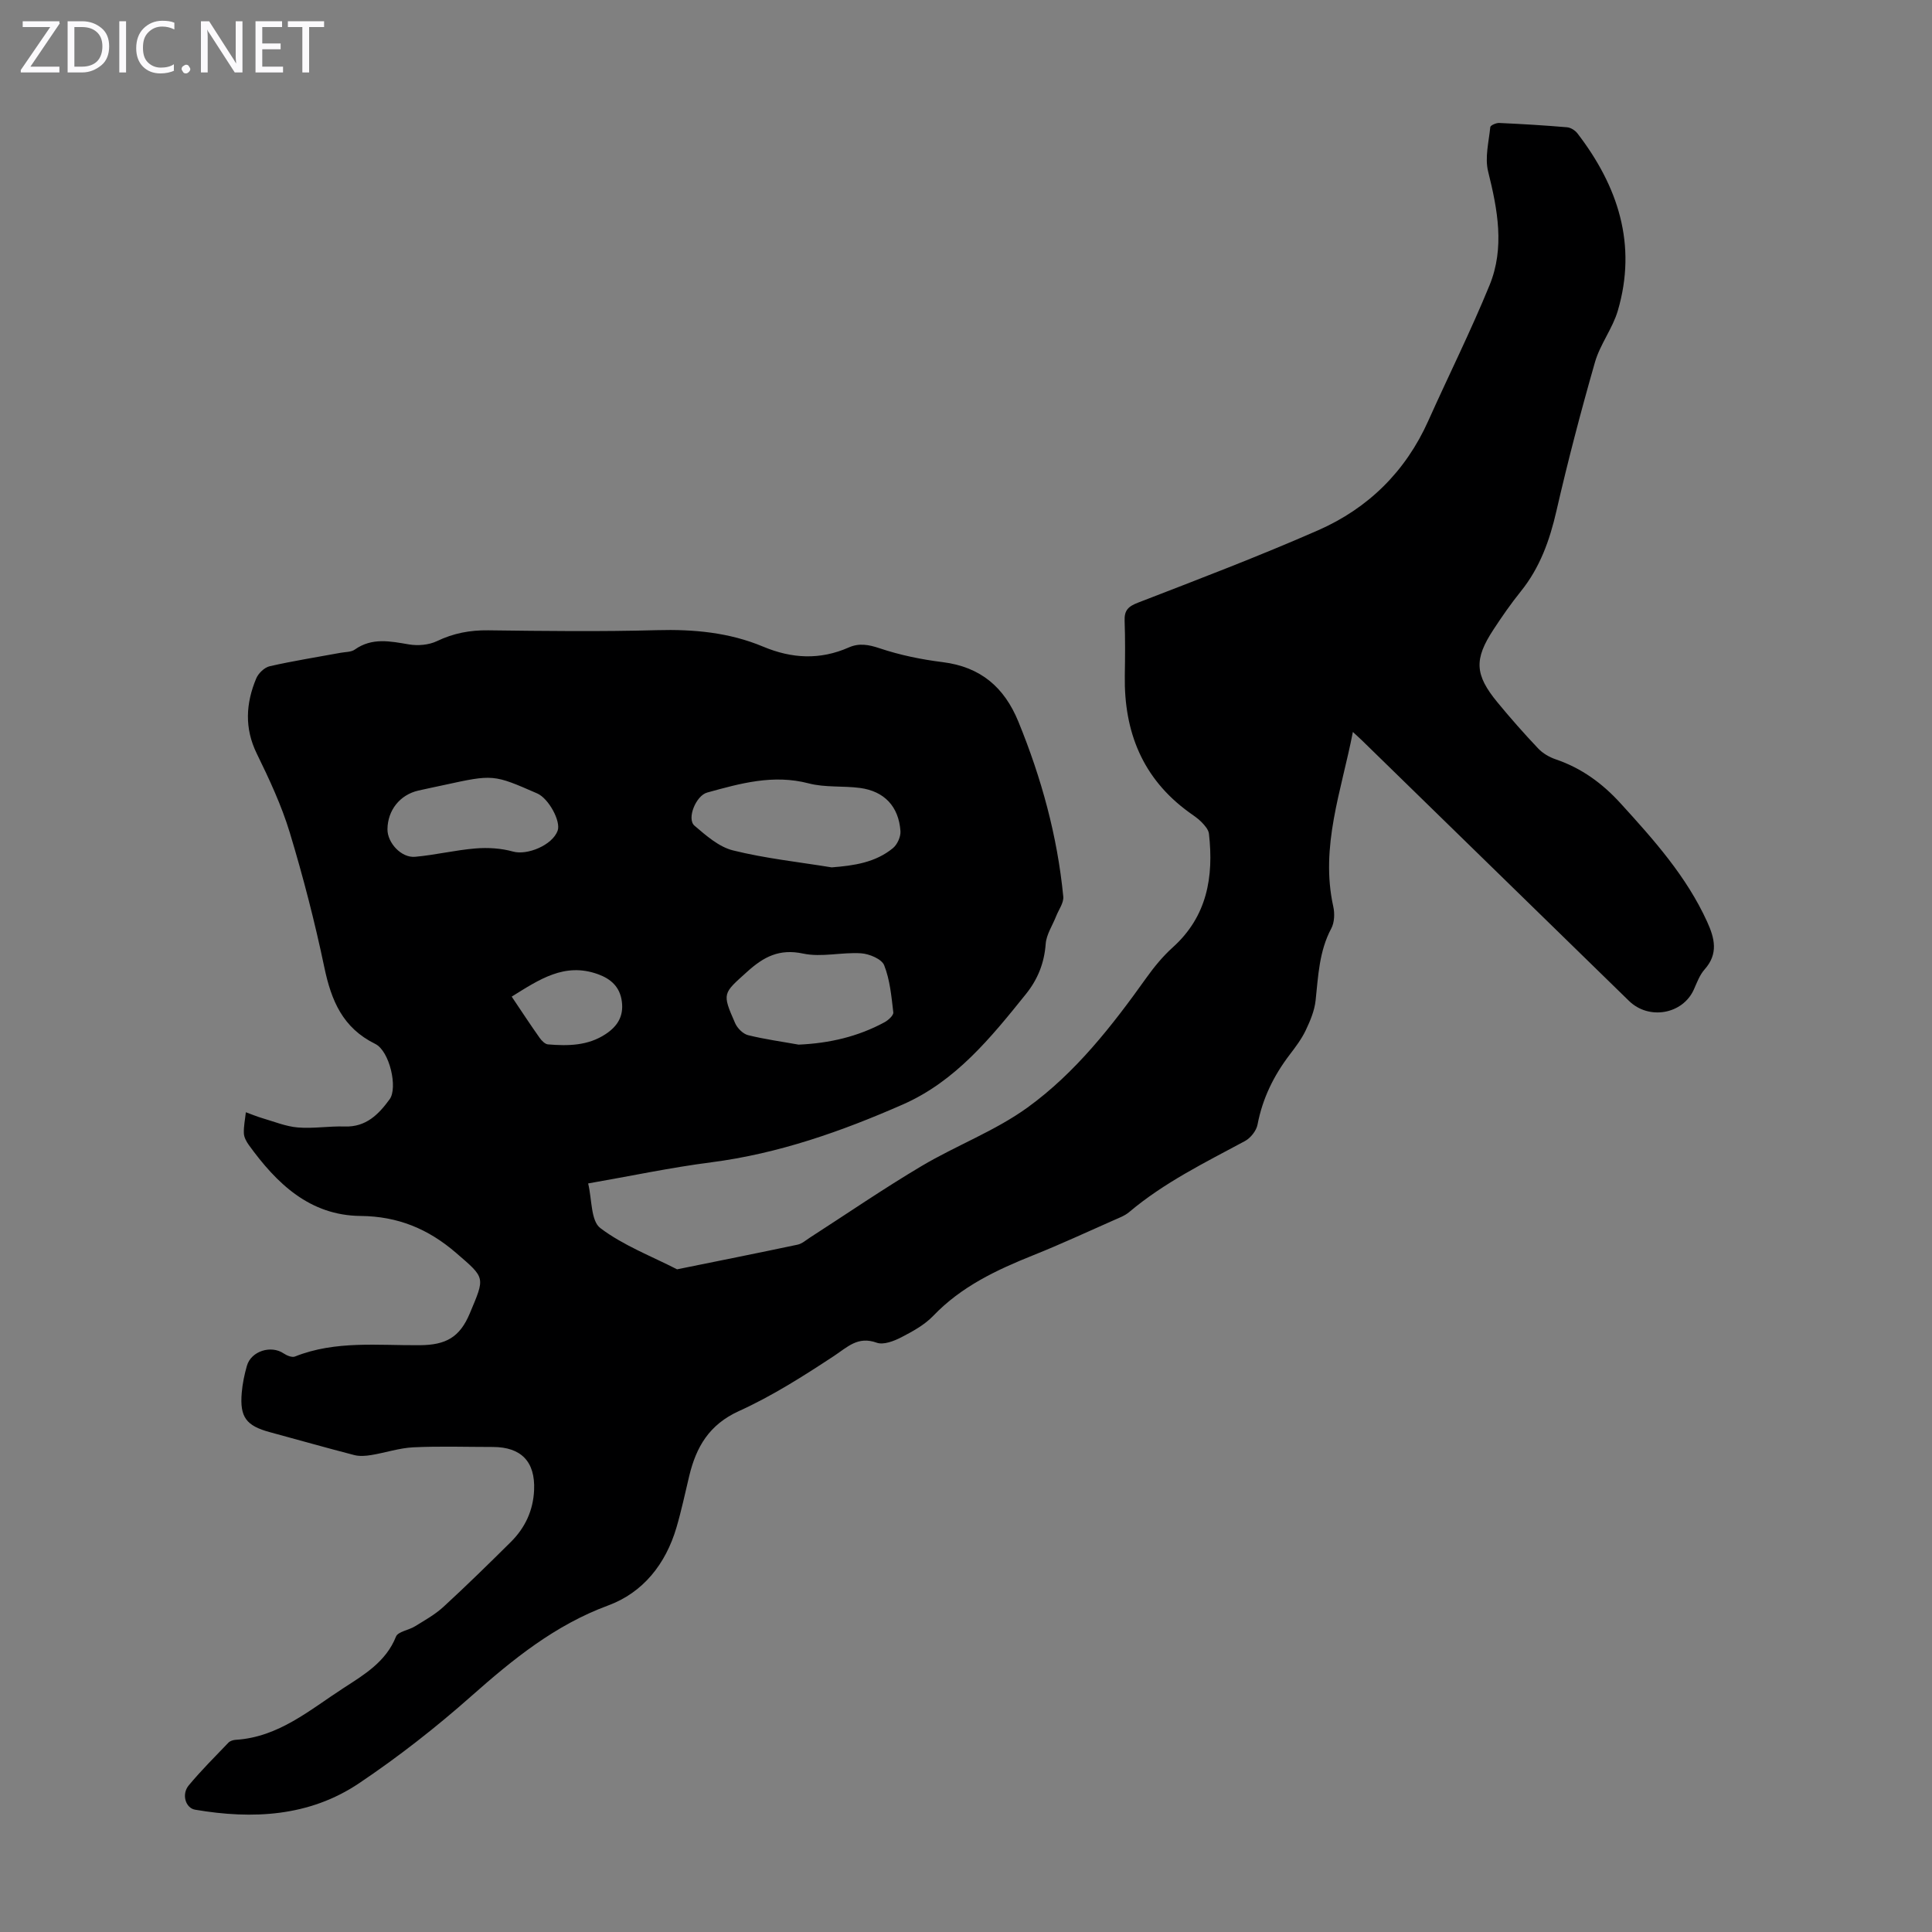 <svg enable-background="new 0 0 400 400" viewBox="0 0 400 400" xmlns="http://www.w3.org/2000/svg"><rect x="0" y="0" width="400" height="400" fill="#808080" stroke="none"/><g fill="#fbfafc"><path d="m12.4 4.8-6.1 9h6v1.2h-8v-.5l6.1-8.9h-5.7v-1.2h7.6v.4z"/><path d="m14 15v-10.6h3c1.6 0 2.9.5 4 1.4s1.6 2.2 1.6 3.8-.5 3-1.6 3.9-2.4 1.5-4 1.5zm1.4-9.4v8.2h1.6c1.3 0 2.4-.4 3.1-1.1s1.1-1.8 1.1-3.1-.4-2.3-1.2-3-1.8-1-3.1-1z"/><path d="m26.1 4.4v10.6h-1.4v-10.6z"/><path d="m36.1 14.6c-.8.4-1.8.6-2.9.6-1.5 0-2.7-.5-3.6-1.4s-1.4-2.2-1.4-3.8c0-1.7.5-3.1 1.5-4.1s2.3-1.6 3.9-1.6c1 0 1.8.1 2.5.4v1.4c-.8-.4-1.6-.6-2.5-.6-1.2 0-2.1.4-2.9 1.2s-1.1 1.8-1.1 3.2c0 1.3.3 2.3 1 3s1.6 1.1 2.7 1.1c1 0 2-.2 2.7-.7v1.3z"/><path d="m37.6 14.3c0-.2.1-.5.3-.6s.4-.3.6-.3c.3 0 .5.1.6.3s.3.4.3.6-.1.4-.3.6-.4.3-.6.3c-.3 0-.5-.1-.6-.3s-.3-.4-.3-.6z"/><path d="m50.2 15h-1.6l-5.3-8.2c-.2-.2-.3-.5-.4-.7 0 .2.1.7.1 1.5v7.4h-1.4v-10.6h1.7l5.2 8.1c.2.4.4.6.4.7 0-.3-.1-.8-.1-1.5v-7.3h1.4z"/><path d="m58.6 15h-5.7v-10.6h5.5v1.2h-4.1v3.4h3.8v1.2h-3.8v3.6h4.3z"/><path d="m67.1 5.6h-3.1v9.4h-1.4v-9.4h-3v-1.2h7.5z"/></g><path d="m280.1 151.54c-2.36 12.17-6.81 23.72-4.06 36.15.32 1.43.25 3.29-.41 4.53-2.52 4.72-2.7 9.82-3.25 14.93-.23 2.11-1.12 4.23-2.05 6.18-.86 1.8-2.1 3.44-3.32 5.04-3.3 4.33-5.62 9.05-6.65 14.46-.24 1.28-1.44 2.79-2.62 3.42-8.27 4.45-16.71 8.58-23.96 14.7-.91.77-2.13 1.21-3.25 1.71-5.52 2.44-11 4.98-16.6 7.22-7.61 3.05-14.89 6.47-20.7 12.54-1.81 1.89-4.28 3.24-6.64 4.46-1.52.78-3.68 1.62-5.08 1.11-3.93-1.41-6.04.91-8.89 2.78-6.32 4.16-12.78 8.27-19.64 11.38-6.16 2.8-8.84 7.43-10.28 13.42-.86 3.58-1.62 7.2-2.66 10.73-2.22 7.51-6.89 13.42-14.12 16.09-11.02 4.07-19.69 11.12-28.29 18.73-7.35 6.51-15.15 12.62-23.3 18.09-10.29 6.91-22.01 7.5-33.93 5.47-1.99-.34-2.86-3.2-1.32-5.04 2.57-3.09 5.43-5.94 8.22-8.85.34-.35.98-.55 1.5-.58 8.89-.54 15.4-6.24 22.34-10.73 4.2-2.72 8.77-5.41 10.84-10.63.42-1.06 2.65-1.33 3.94-2.14 2.02-1.25 4.15-2.43 5.88-4.02 4.76-4.37 9.37-8.89 13.96-13.44 2.96-2.94 4.64-6.53 4.82-10.76.25-5.86-2.66-8.9-8.54-8.91-5.49 0-10.98-.19-16.45.07-2.92.14-5.79 1.12-8.71 1.6-1.15.19-2.42.29-3.52.01-5.84-1.51-11.64-3.16-17.47-4.74-4.92-1.33-6.27-3.1-5.84-8.17.16-1.88.55-3.77 1.07-5.58.88-3.06 5.01-4.33 7.62-2.55.65.44 1.73.88 2.34.63 8.39-3.35 17.25-2.26 25.88-2.34 5.36-.05 8.22-1.63 10.29-6.55 3.19-7.61 3.31-7.27-2.82-12.56-5.77-4.98-12.06-7.58-19.78-7.65-10.52-.1-17.36-6.71-23.12-14.67-.51-.71-1.01-1.61-1.04-2.44-.06-1.45.26-2.9.41-4.36 1.13.41 2.25.88 3.4 1.22 2.44.71 4.87 1.72 7.36 1.93 3.21.27 6.48-.31 9.71-.2 4.42.15 7.03-2.52 9.3-5.64 1.72-2.35.01-9.98-2.98-11.46-6.75-3.32-9.1-8.98-10.54-15.85-1.97-9.4-4.38-18.73-7.16-27.92-1.71-5.63-4.24-11.04-6.83-16.34-2.58-5.28-2.26-10.39-.12-15.54.45-1.08 1.7-2.29 2.79-2.54 4.86-1.11 9.8-1.88 14.71-2.79.99-.18 2.16-.13 2.91-.66 3.59-2.54 7.33-1.73 11.23-1.07 1.85.31 4.09.12 5.76-.67 3.43-1.65 6.86-2.3 10.65-2.25 11.64.15 23.29.29 34.92-.03 7.61-.21 14.98.47 21.99 3.41 5.97 2.5 11.79 2.79 17.75.16 2.1-.93 4.08-.59 6.37.18 4.2 1.41 8.64 2.32 13.06 2.87 7.81.98 12.73 5.16 15.66 12.31 4.77 11.66 8.08 23.68 9.3 36.23.12 1.28-.93 2.68-1.46 4.02-.75 1.92-2.03 3.8-2.18 5.76-.29 3.98-1.64 7.35-4.1 10.41-7.25 9.02-14.57 18.06-25.48 22.85-12.7 5.58-25.73 10.17-39.64 11.97-8.4 1.08-16.72 2.85-25.51 4.38.8 3.29.54 7.74 2.52 9.24 4.74 3.59 10.53 5.79 15.89 8.54 8.33-1.69 16.66-3.35 24.97-5.11.92-.2 1.74-.95 2.57-1.48 7.68-4.95 15.23-10.13 23.08-14.79 7.19-4.27 15.23-7.27 21.95-12.13 9.93-7.19 17.5-16.9 24.61-26.87 1.6-2.24 3.39-4.42 5.43-6.26 7.14-6.42 8.52-14.6 7.51-23.54-.1-.86-.87-1.73-1.52-2.4-.77-.8-1.73-1.41-2.64-2.07-9.6-6.98-13.44-16.65-13.26-28.23.06-3.8.1-7.61-.04-11.41-.08-2.16.76-2.96 2.78-3.74 12.49-4.83 25.02-9.6 37.28-14.98 10.36-4.55 18.11-12.16 22.81-22.66 4.2-9.37 8.8-18.58 12.69-28.09 3.16-7.73 1.67-15.64-.3-23.54-.71-2.86.14-6.13.45-9.19.04-.36 1.21-.88 1.83-.85 4.69.21 9.38.49 14.06.89.76.06 1.67.64 2.15 1.26 8.41 10.95 12.39 23.01 8.36 36.72-1.09 3.7-3.67 6.96-4.73 10.66-2.92 10.19-5.61 20.47-7.98 30.8-1.4 6.11-3.42 11.75-7.39 16.67-2.03 2.52-3.89 5.2-5.66 7.91-4.02 6.13-3.87 9.32.83 15.03 2.7 3.28 5.52 6.48 8.44 9.56.95 1.01 2.31 1.8 3.63 2.25 5.33 1.81 9.65 4.96 13.42 9.1 6.87 7.54 13.65 15.11 17.94 24.54 1.56 3.42 2.35 6.63-.53 9.86-1.01 1.13-1.58 2.7-2.21 4.12-2.28 5.16-9.31 6.43-13.44 2.4-18.43-17.97-36.85-35.95-55.28-53.93-.56-.53-1.12-1.05-1.89-1.76zm-107.91 28.04c4.63-.36 9.05-1 12.68-3.98.91-.75 1.64-2.37 1.56-3.53-.36-5.1-3.34-8.25-8.35-8.93-3.53-.47-7.25-.06-10.65-.95-7.33-1.92-14.14 0-21.02 1.9-2.33.64-4.28 5.45-2.62 6.86 2.4 2.05 5.06 4.4 7.98 5.12 6.69 1.66 13.6 2.4 20.42 3.51zm-6.84 36.7c6.36-.28 12.29-1.65 17.81-4.65.77-.42 1.86-1.42 1.79-2.03-.39-3.3-.69-6.72-1.89-9.75-.51-1.3-3.09-2.37-4.79-2.48-3.98-.26-8.17.87-11.98.06-4.96-1.06-8.18.67-11.61 3.77-5.01 4.52-5.23 4.38-2.48 10.63.46 1.05 1.62 2.22 2.68 2.49 3.43.85 6.97 1.33 10.47 1.96zm-85.13-44.6c-.03 2.8 2.86 5.97 5.72 5.71 4.19-.37 8.33-1.39 12.52-1.73 2.57-.21 5.3-.04 7.77.65 2.9.81 8.1-1.29 9.22-4.31.72-1.96-1.86-6.69-4.21-7.72-9.1-3.98-9.1-3.98-19.4-1.73-1.74.38-3.49.73-5.23 1.13-3.81.87-6.35 4.07-6.39 8zm25.72 34.66c2.15 3.2 3.92 5.9 5.79 8.54.41.58 1.11 1.3 1.73 1.35 4.14.34 8.25.3 11.93-2.13 2.43-1.61 3.75-3.66 3.36-6.72-.39-3.08-2.3-4.73-4.97-5.69-6.91-2.49-12.16 1.13-17.84 4.65z" fill="#000001"/></svg>